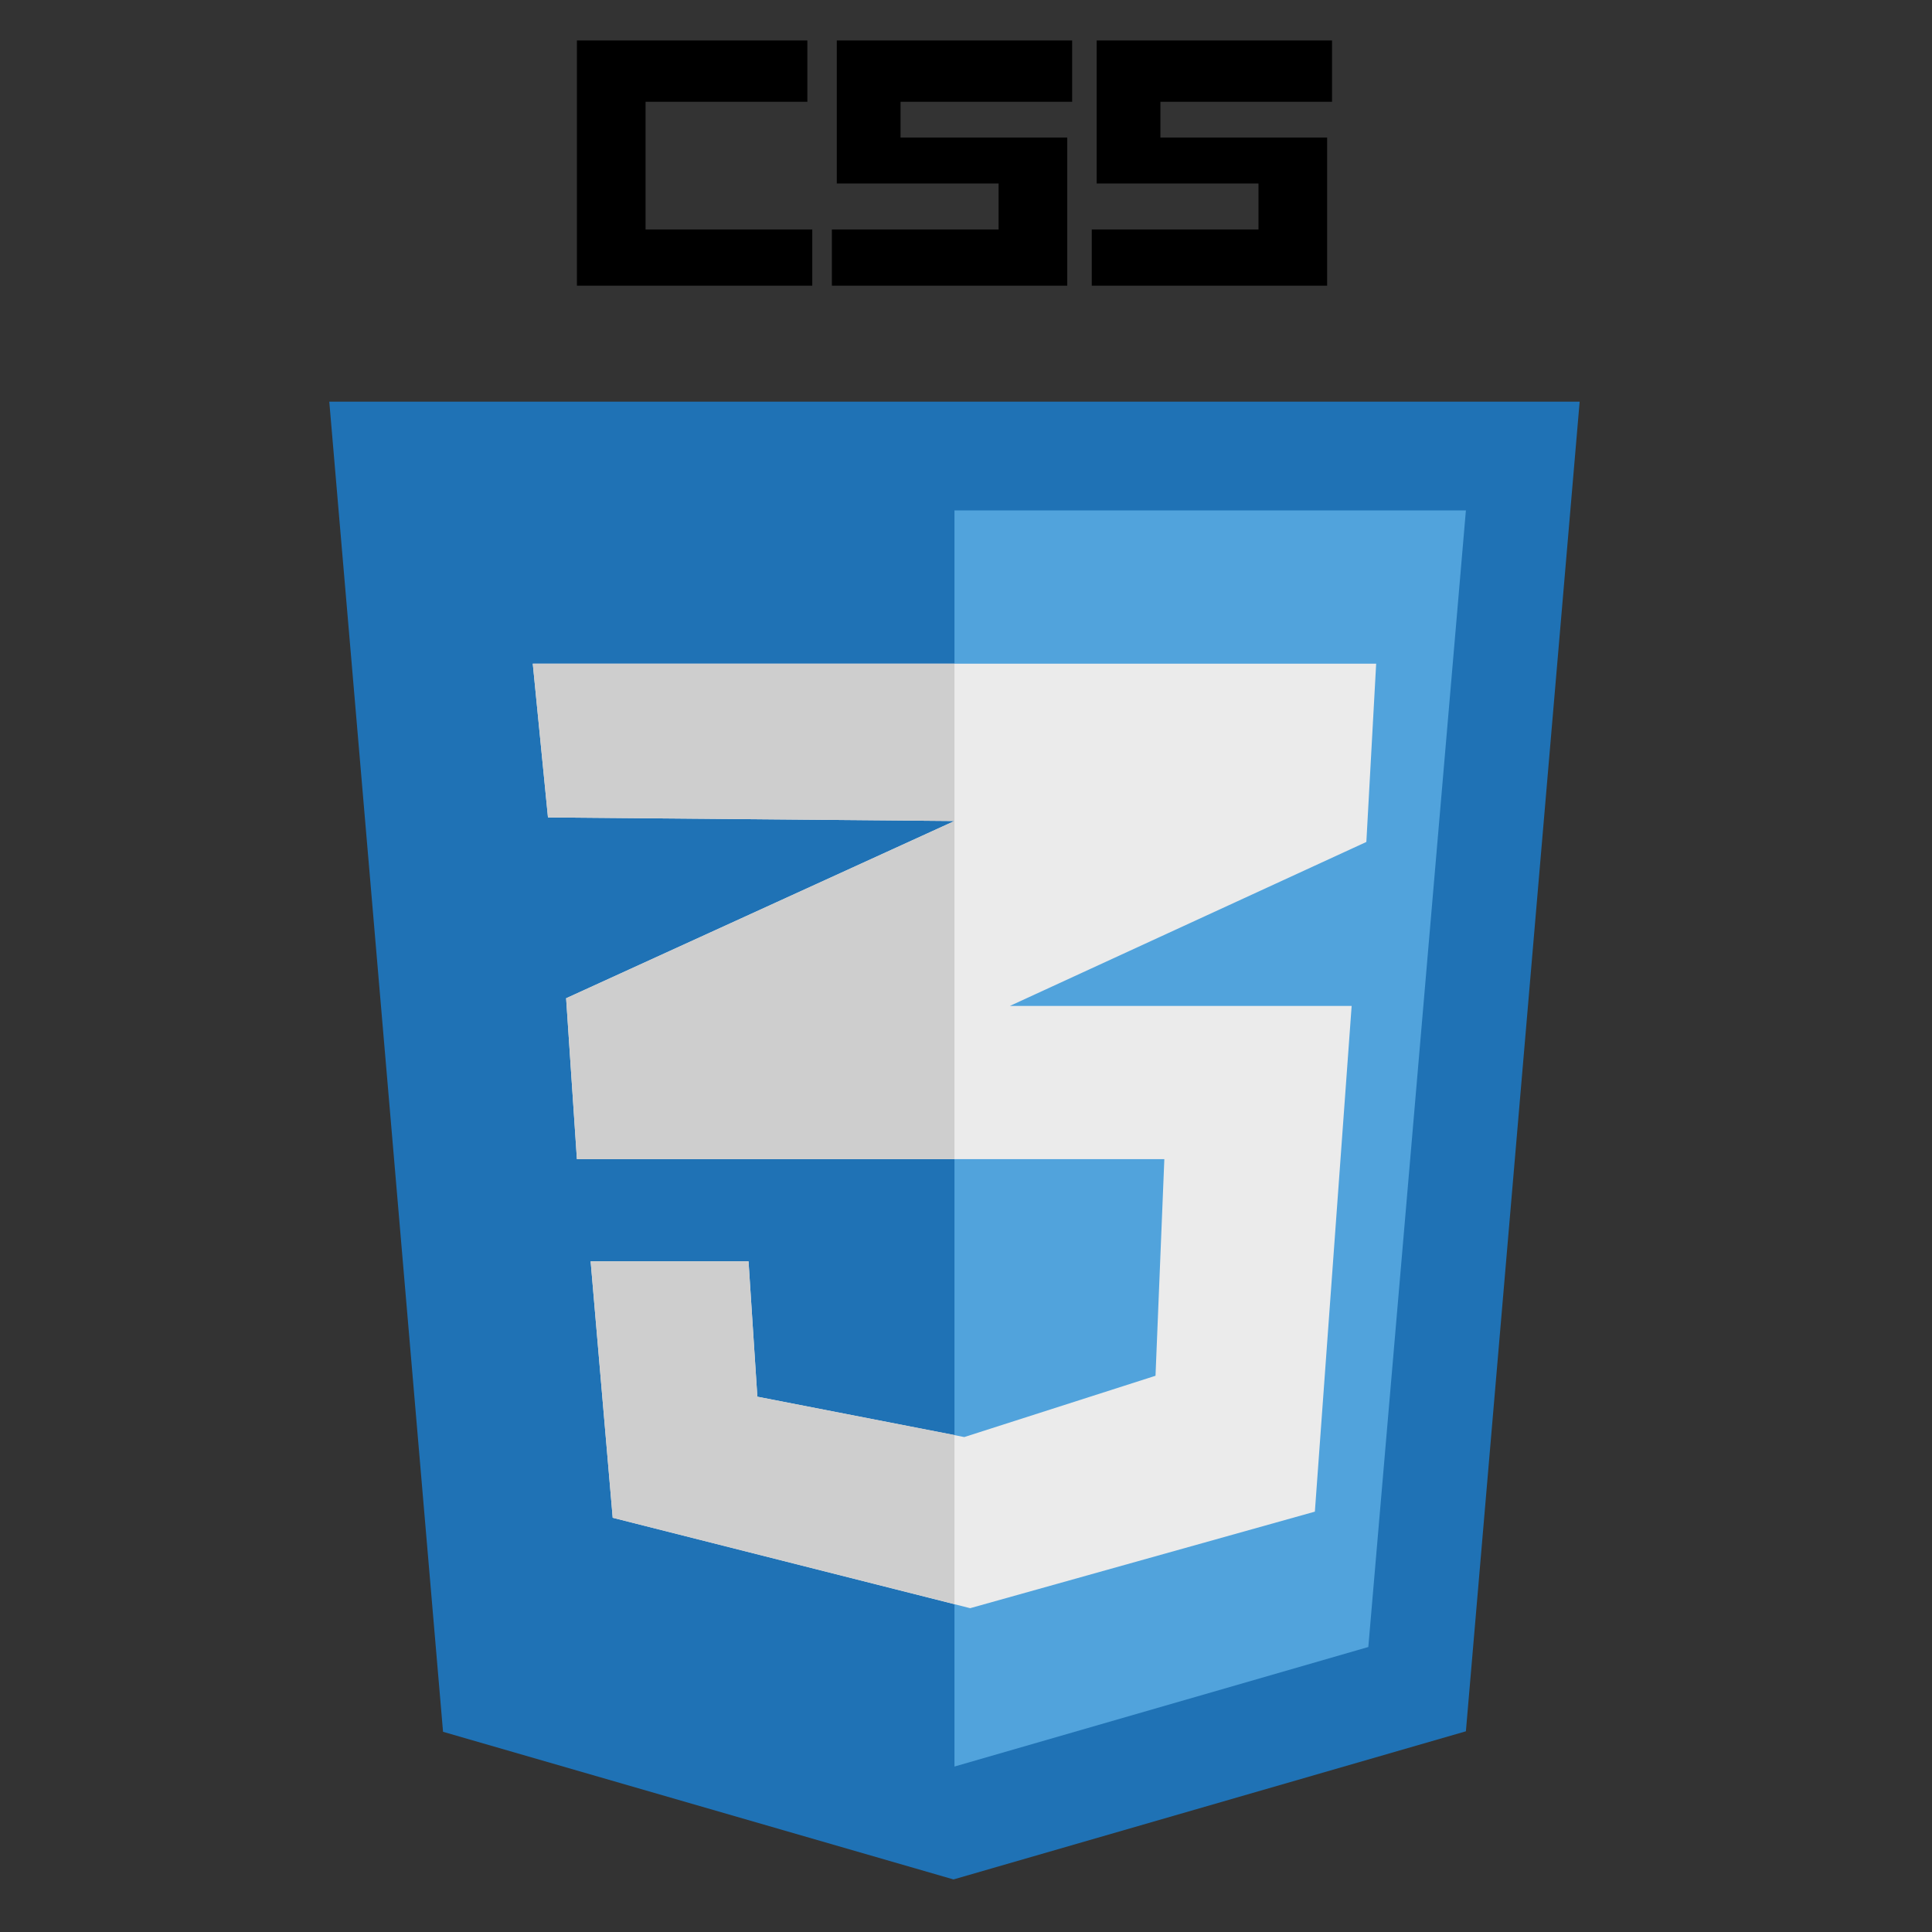 <svg viewBox="0 0 500 500" xmlns="http://www.w3.org/2000/svg">
  <rect x="0" y="0" width="500" height="500" fill="#333333" stroke="none"/>
  <defs></defs>
  <g id="XMLID_1_" transform="matrix(1.269, 0, 0, 1.322, -70.234, -82.065)" style="">
    <polygon id="XMLID_11_" class="st0" points="145.7,401.1 122.5,140.7 377.5,140.7 354.3,401 249.8,430 	" style="fill: rgb(31, 114, 181);"></polygon>
    <polygon id="XMLID_10_" class="st1" points="250,407.9 334.4,384.5 354.3,162 250,162 	" style="fill: rgb(81, 163, 220);"></polygon>
    <polygon id="XMLID_35_" class="st2" points="167.1,222.1 164,192 336,192 334,226.9 261.3,259 331,259 323.5,358 253.2,376.9 
		180.3,359.2 175.8,309 208,309 209.8,335.5 252,343.4 291,331.4 292.8,289 173,289 170.8,257.5 250,222.8 	" style="fill: rgb(235, 235, 235);"></polygon>
    <g id="XMLID_2_">
      <polygon id="XMLID_39_" class="st3" points="170.8,257.5 173,289 250,289 250,222.8 		" style="fill: rgb(206, 206, 206);"></polygon>
      <polygon id="XMLID_40_" class="st3" points="209.8,335.5 208,309 175.8,309 180.3,359.2 250,376.1 250,343 		" style="fill: rgb(206, 206, 206);"></polygon>
      <polygon id="XMLID_41_" class="st3" points="164,192 167.1,222.1 250,222.8 250,192 		" style="fill: rgb(206, 206, 206);"></polygon>
    </g>
    <g id="XMLID_36_">
      <polygon id="XMLID_34_" points="274,82 274,70 226,70 226,98 259,98 259,107 225,107 225,118 273,118 273,89 239,89 239,82 		"></polygon>
      <polygon id="XMLID_38_" points="187,98.3 187,107 221,107 221,118 173,118 173,89.3 173,70 220,70 220,82 187,82 		"></polygon>
      <polygon id="XMLID_37_" points="327,82 327,70 279,70 279,98 312,98 312,107 278,107 278,118 326,118 326,89 292,89 292,82 		"></polygon>
    </g>
  </g>
</svg>